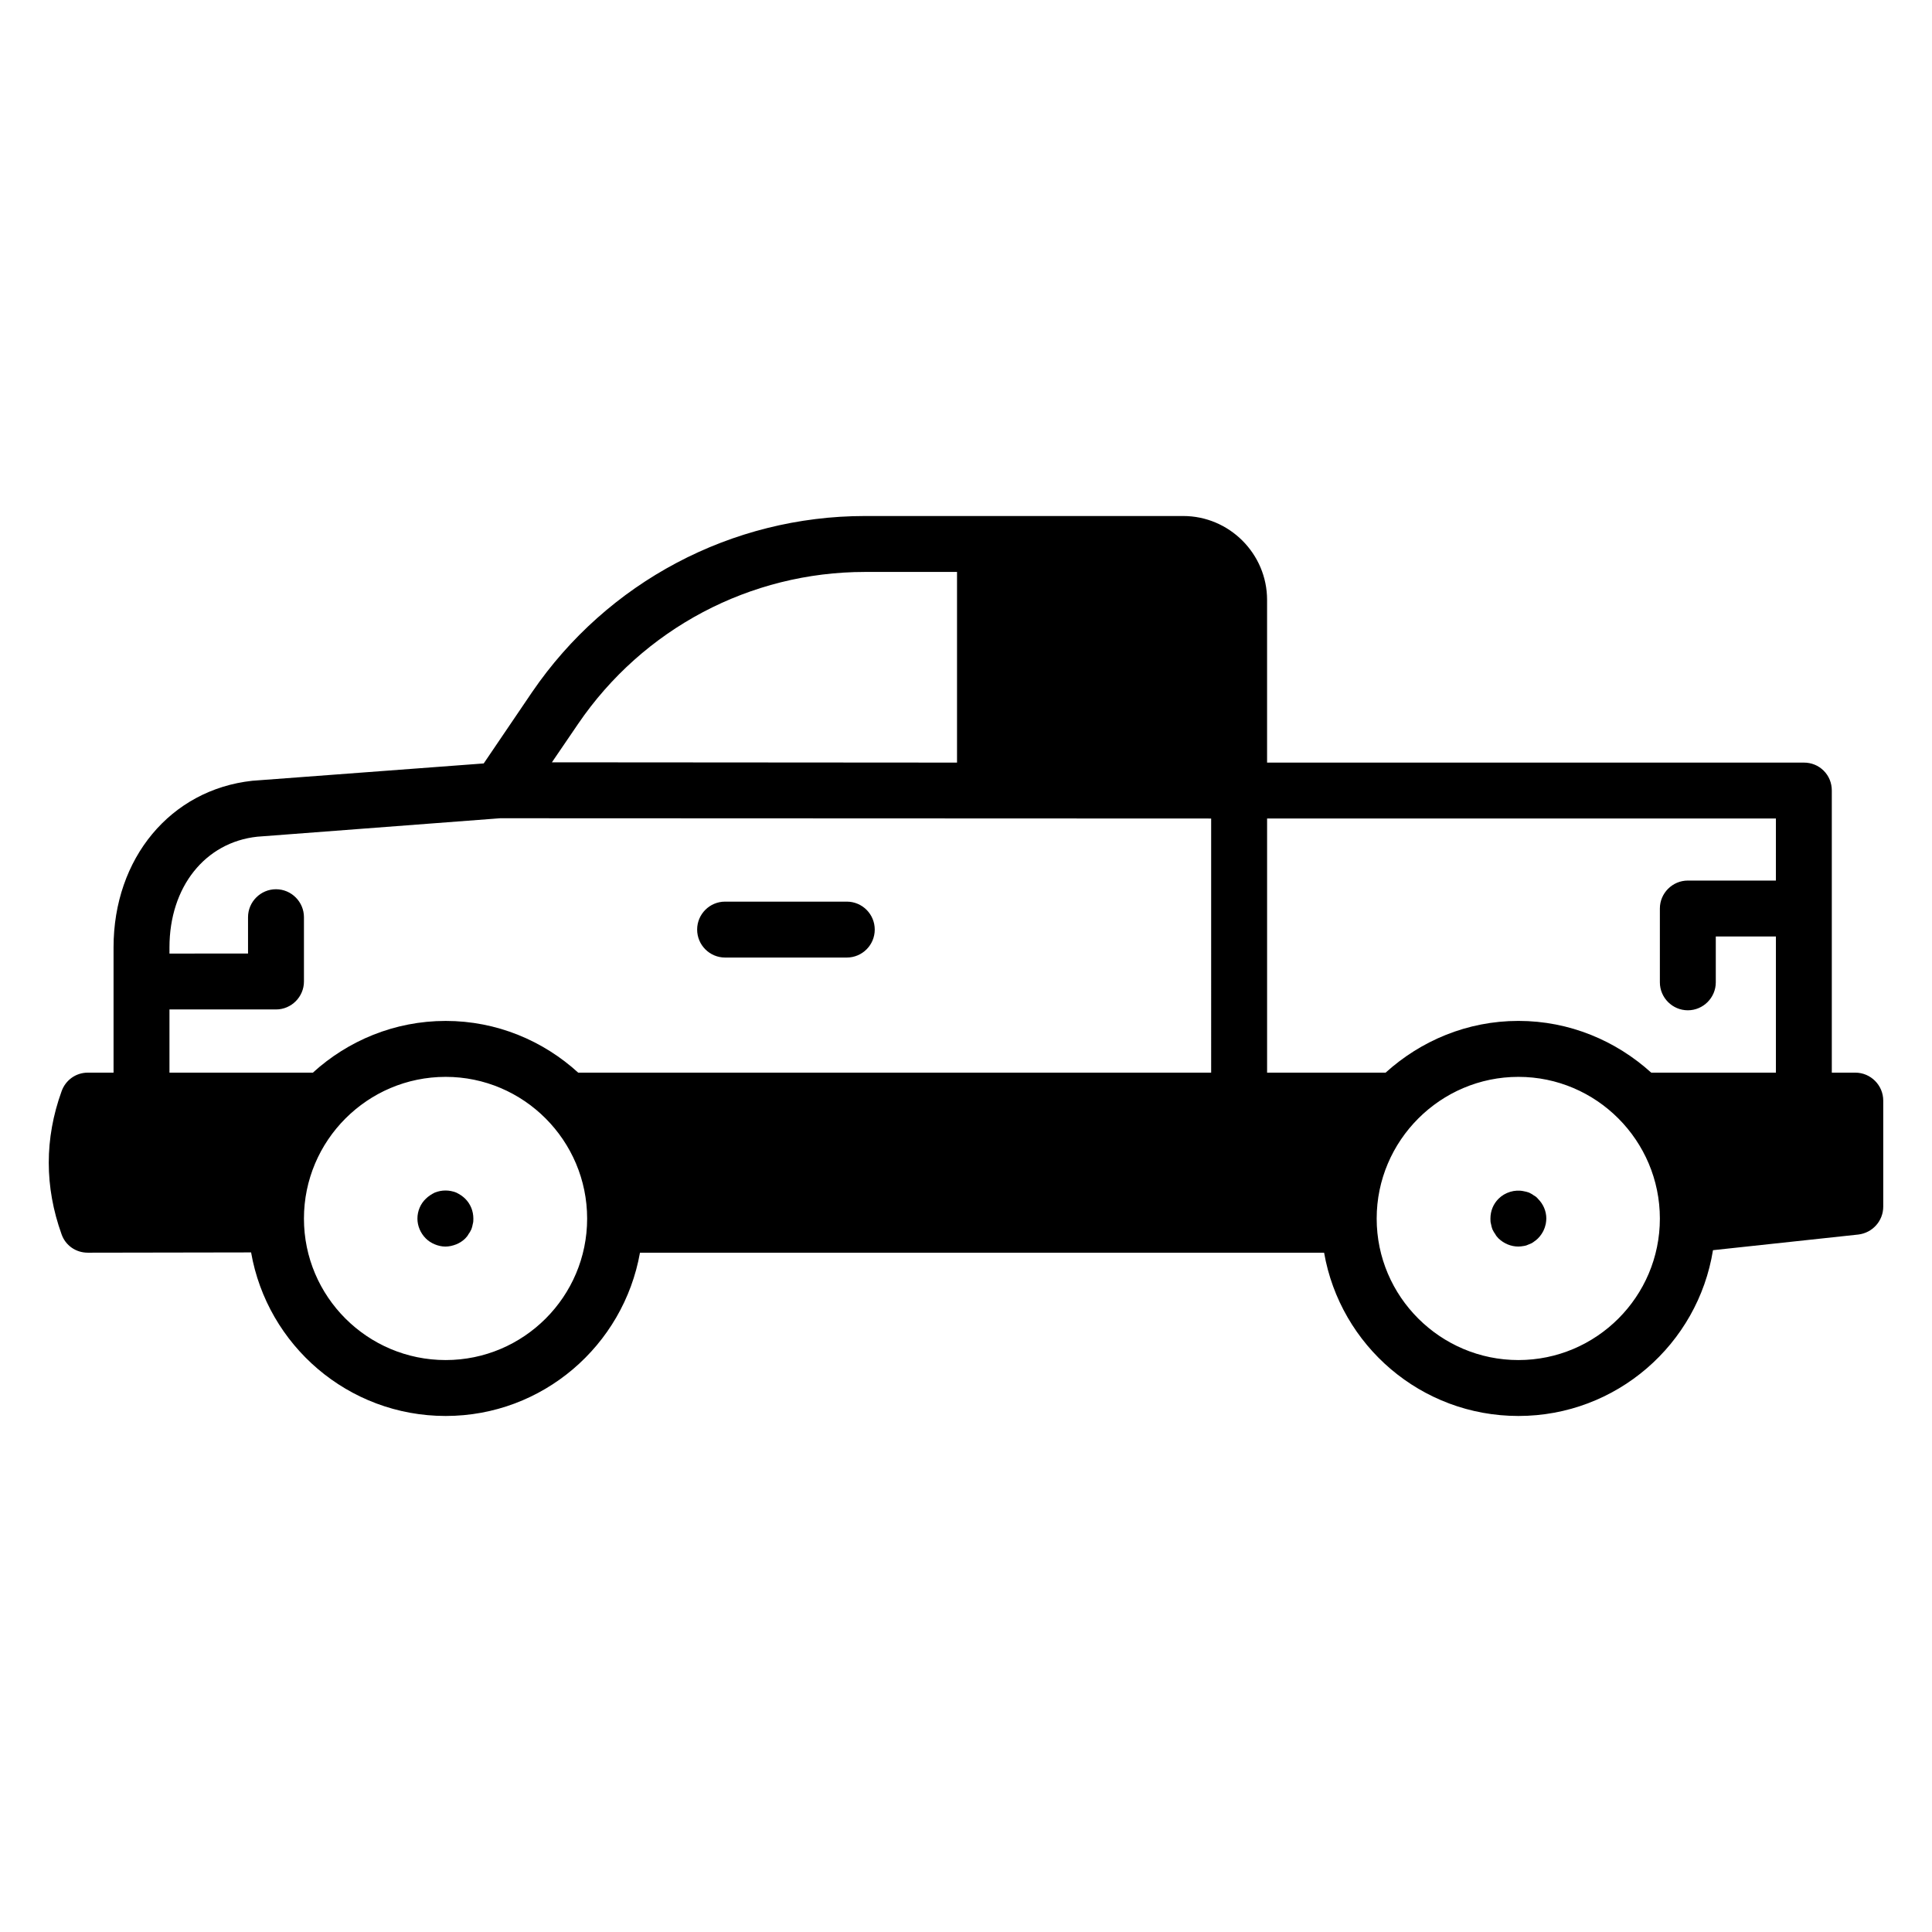 <?xml version="1.0" encoding="UTF-8"?>
<!-- Uploaded to: ICON Repo, www.svgrepo.com, Generator: ICON Repo Mixer Tools -->
<svg fill="#000000" width="800px" height="800px" version="1.1" viewBox="144 144 512 512" xmlns="http://www.w3.org/2000/svg">
 <g>
  <path d="m635.67 428.26h-6.223v-74.754c0-2-0.738-3.852-2.148-5.262-1.406-1.406-3.258-2.148-5.262-2.148h-142.25v-43.121c0-12.227-10-22.227-22.227-22.227h-84.316c-35.34 0-68.309 17.484-88.238 46.676l-12.816 18.895-61.348 4.594c-21.633 2.371-36.75 20.523-36.75 44.156v33.191h-6.816c-3.188 0-5.926 2-6.965 4.965-4.519 12.52-4.519 25.266 0 37.859 1.035 2.965 3.777 4.891 6.965 4.891l43.266-0.074c4.297 24.598 25.711 43.344 51.566 43.344 25.711 0 47.121-18.672 51.492-43.27h181.3c4.297 24.598 25.707 43.27 51.492 43.27 26.004 0 47.566-19.043 51.566-43.934l38.527-4.148c3.703-0.445 6.594-3.555 6.594-7.41v-28.078c0.004-4.078-3.332-7.414-7.406-7.414zm-338.44-92.461c17.188-25.191 45.562-40.23 76.016-40.23h24.375v50.527l-107.36-0.074zm-35.121 168.63c-20.742 0-37.562-16.82-37.562-37.488 0-20.672 16.82-37.562 37.562-37.562 20.672 0 37.488 16.891 37.488 37.562 0.004 20.668-16.816 37.488-37.488 37.488zm202.86-76.168h-167.74c-9.262-8.445-21.562-13.707-35.121-13.707-13.559 0-25.93 5.262-35.191 13.707h-38.008v-16.746h28.23c4.074 0 7.41-3.336 7.41-7.41v-17.039c0-4.074-3.332-7.41-7.41-7.41-4.074 0-7.41 3.336-7.41 7.41v9.633l-20.82 0.004v-1.629c0-16.078 9.484-27.859 23.266-29.34l64.383-4.891 188.41 0.074zm81.426 76.168c-20.672 0-37.562-16.82-37.562-37.488 0-20.672 16.891-37.562 37.562-37.562s37.488 16.891 37.488 37.562c0 20.668-16.816 37.488-37.488 37.488zm68.234-127.07h-23.336c-4.074 0-7.41 3.336-7.41 7.41v19.559c0 4.074 3.332 7.41 7.41 7.41 4.074 0 7.41-3.336 7.41-7.41v-12.152h15.93v36.082h-33.043c-9.336-8.445-21.633-13.707-35.191-13.707-13.559 0-25.855 5.262-35.191 13.707h-31.414v-67.348h134.84z"/>
  <path d="m336.16 397.76h32.246c4.09 0 7.41-3.316 7.41-7.41 0-4.09-3.316-7.41-7.41-7.41h-32.246c-4.09 0-7.41 3.316-7.41 7.41 0.004 4.09 3.32 7.41 7.41 7.41z"/>
  <path d="m550.46 460.79c-0.367-0.297-0.812-0.516-1.258-0.742-0.445-0.145-0.891-0.293-1.406-0.367-2.371-0.516-4.965 0.297-6.668 2-1.406 1.406-2.148 3.258-2.148 5.262 0 0.445 0 0.961 0.148 1.406 0.074 0.52 0.219 0.961 0.367 1.406 0.223 0.445 0.445 0.891 0.742 1.262 0.219 0.441 0.516 0.812 0.891 1.184 1.406 1.336 3.258 2.148 5.262 2.148 0.445 0 0.961-0.074 1.406-0.148 0.516-0.074 0.961-0.219 1.406-0.445 0.445-0.148 0.891-0.367 1.258-0.664 0.445-0.297 0.812-0.594 1.109-0.891 0.371-0.367 0.668-0.742 0.965-1.184 0.219-0.371 0.516-0.816 0.664-1.262 0.219-0.445 0.297-0.887 0.445-1.406 0.074-0.445 0.148-0.961 0.148-1.406 0-2-0.812-3.852-2.227-5.262-0.293-0.367-0.66-0.664-1.105-0.891z"/>
  <path d="m264.92 460.05c-1.852-0.738-3.852-0.738-5.703 0-0.887 0.445-1.703 0.965-2.371 1.633-1.406 1.336-2.223 3.258-2.223 5.262 0 1.93 0.812 3.852 2.223 5.262 0.664 0.668 1.484 1.188 2.371 1.555 0.891 0.371 1.852 0.594 2.816 0.594 0.961 0 1.926-0.219 2.887-0.594 0.891-0.367 1.703-0.887 2.375-1.555 0.367-0.367 0.664-0.742 0.887-1.184 0.297-0.371 0.52-0.816 0.742-1.262 0.148-0.445 0.297-0.887 0.371-1.406 0.148-0.445 0.148-0.961 0.148-1.406 0-2-0.742-3.852-2.148-5.262-0.672-0.672-1.484-1.195-2.375-1.637z"/>
 </g>
</svg>